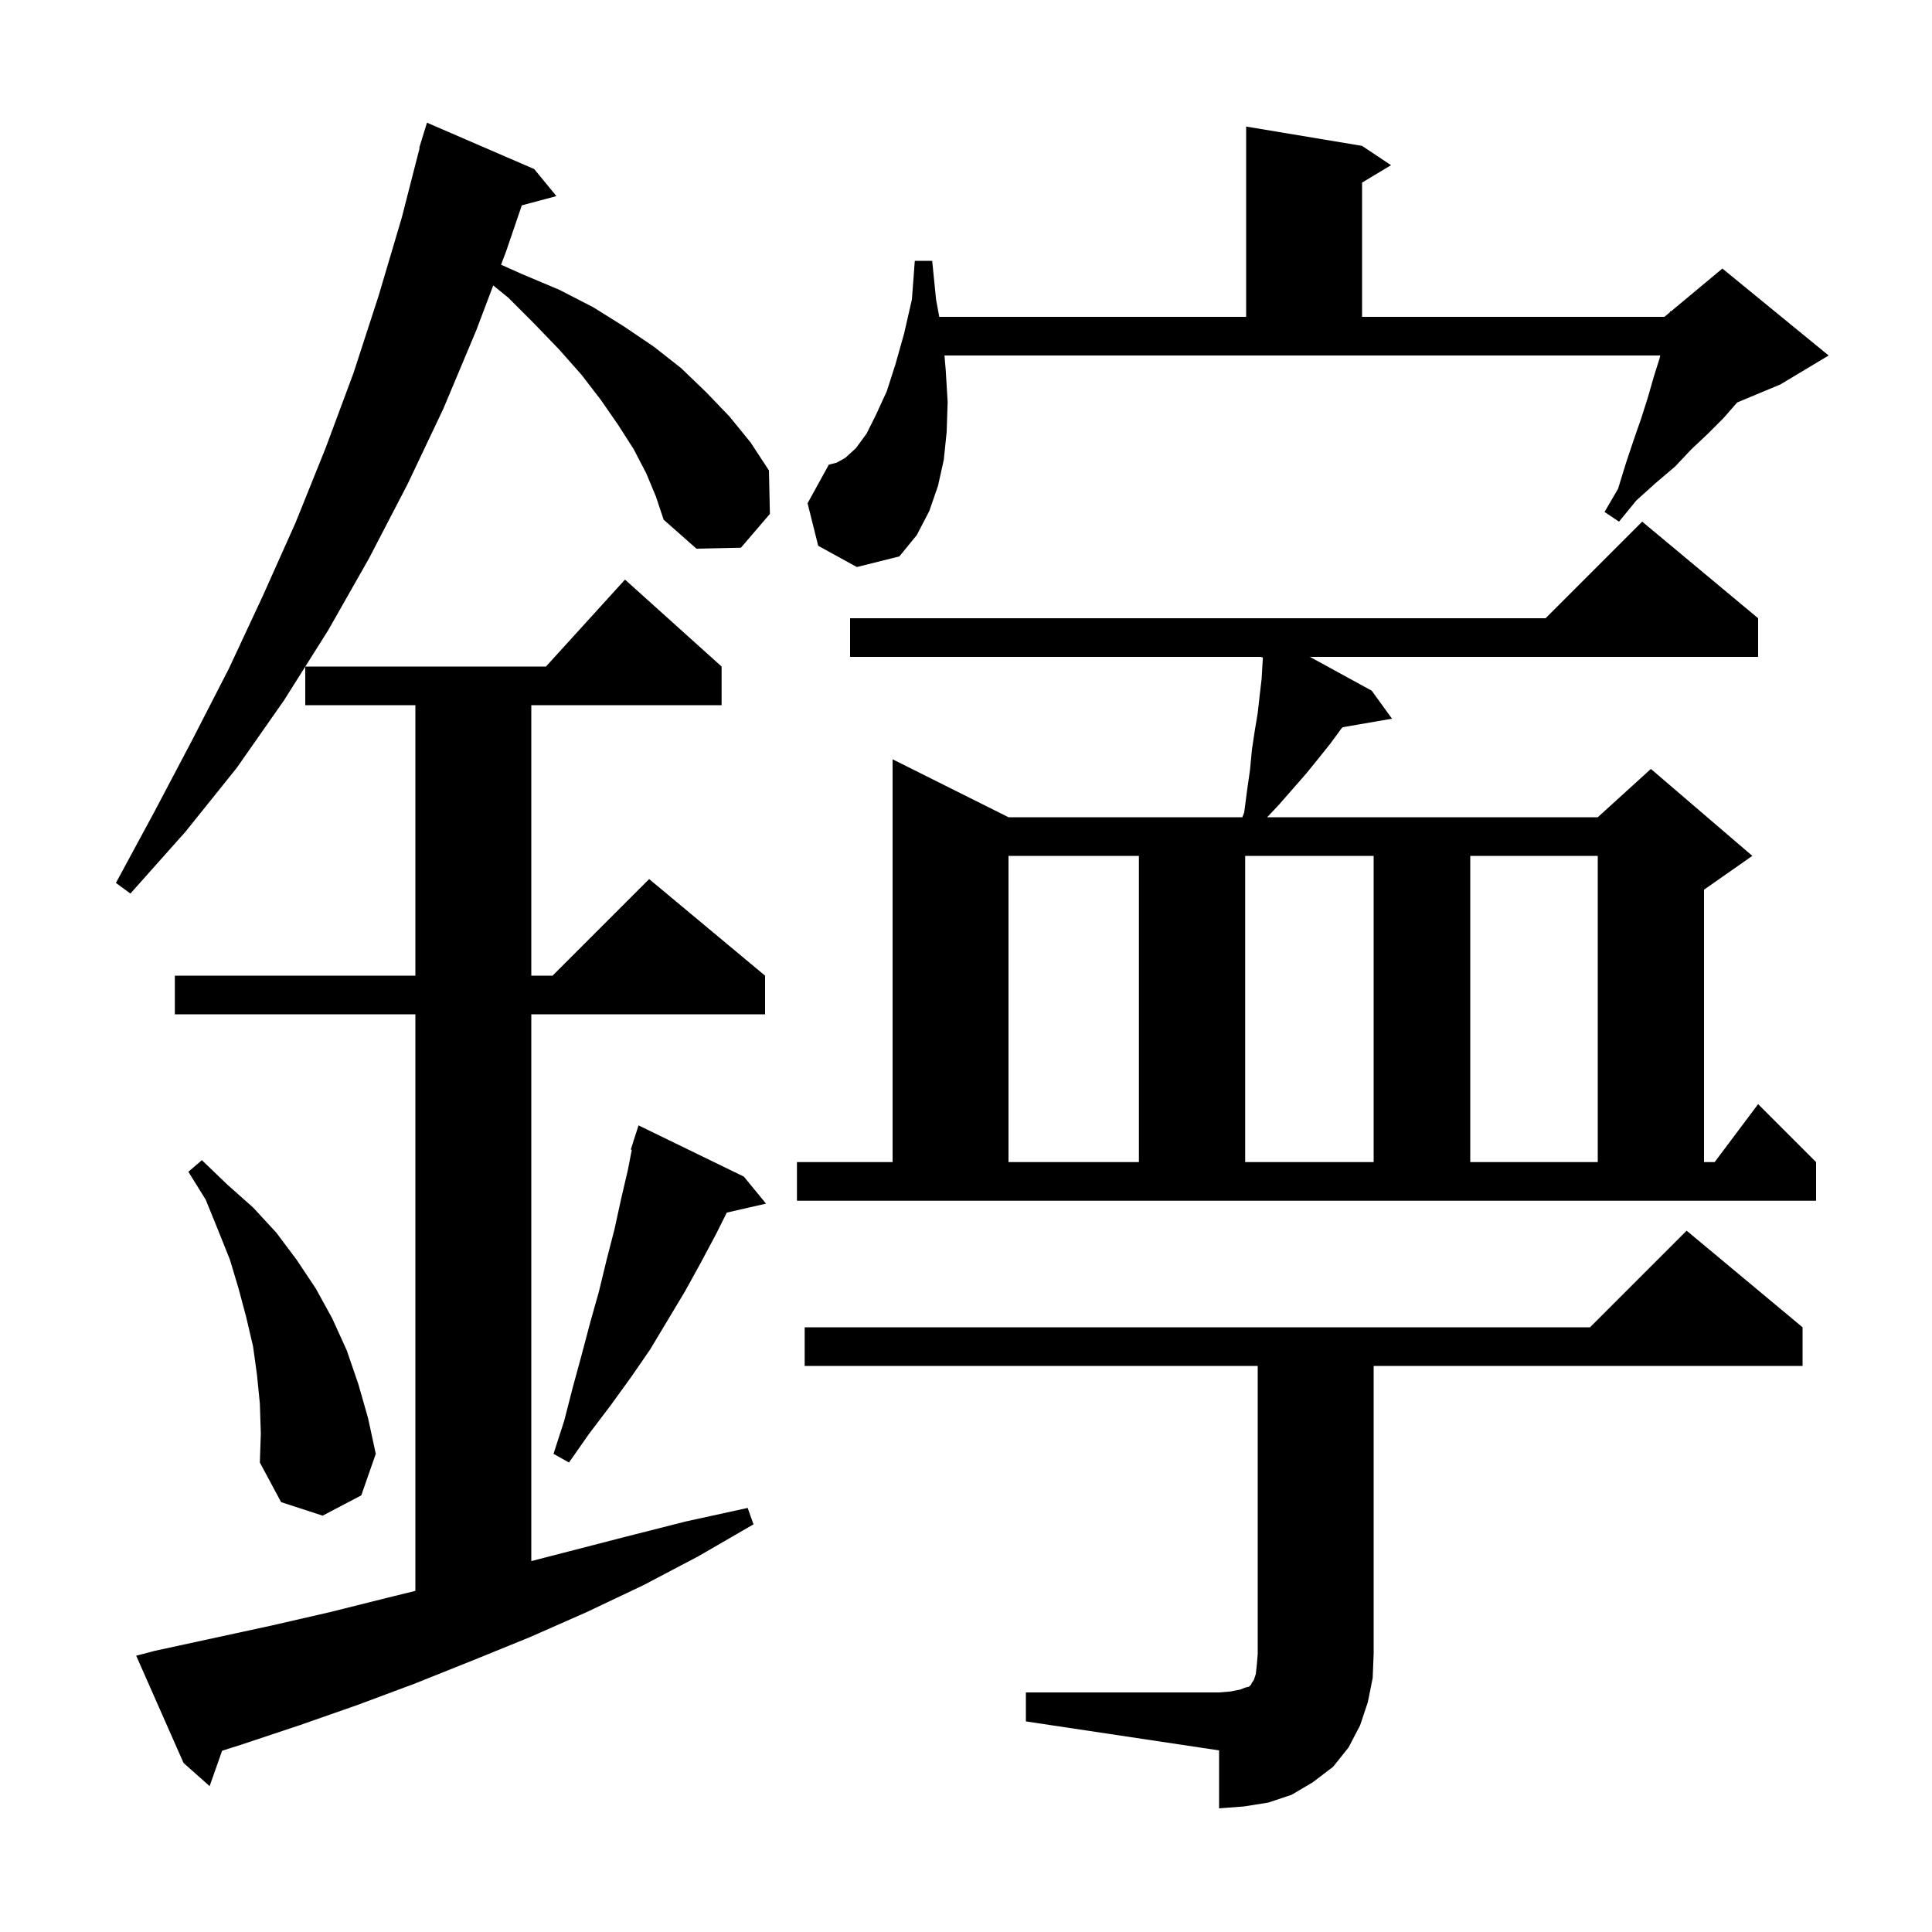 <svg xmlns="http://www.w3.org/2000/svg" xmlns:xlink="http://www.w3.org/1999/xlink" version="1.1" baseProfile="full" viewBox="0 0 200 200" width="200" height="200"><g fill="currentColor"><path d="M 106.2 175.2 L 126.2 175.2 L 127.4 175.1 L 128.4 174.9 L 128.9 174.7 L 129.3 174.6 L 129.5 174.4 L 129.6 174.2 L 129.8 173.9 L 130.0 173.3 L 130.1 172.4 L 130.2 171.2 L 130.2 141.4 L 83.3 141.4 L 83.3 137.4 L 164.6 137.4 L 174.6 127.4 L 186.6 137.4 L 186.6 141.4 L 142.2 141.4 L 142.2 171.2 L 142.1 173.7 L 141.6 176.2 L 140.8 178.6 L 139.6 180.9 L 138.0 182.9 L 135.9 184.5 L 133.7 185.8 L 131.3 186.6 L 128.8 187.0 L 126.2 187.2 L 126.2 181.2 L 106.2 178.2 Z M 66.9 49.0 L 65.6 46.5 L 64.0 44.0 L 62.2 41.4 L 60.2 38.8 L 57.9 36.2 L 55.3 33.5 L 52.6 30.8 L 51.059 29.548 L 49.3 34.2 L 45.9 42.3 L 42.2 50.1 L 38.2 57.8 L 34.0 65.2 L 31.605 69.0 L 56.518 69.0 L 64.7 60.0 L 74.7 69.0 L 74.7 73.0 L 55.0 73.0 L 55.0 101.0 L 57.2 101.0 L 67.2 91.0 L 79.2 101.0 L 79.2 105.0 L 55.0 105.0 L 55.0 161.603 L 64.7 159.1 L 71.0 157.5 L 77.4 156.1 L 78.0 157.8 L 72.3 161.1 L 66.6 164.1 L 60.7 166.9 L 54.8 169.5 L 48.9 171.9 L 42.9 174.3 L 37.0 176.5 L 31.0 178.6 L 25.0 180.6 L 22.993 181.235 L 21.7 184.9 L 19.0 182.5 L 14.1 171.4 L 16.0 170.9 L 28.0 168.3 L 34.1 166.9 L 40.1 165.4 L 43.0 164.687 L 43.0 105.0 L 18.1 105.0 L 18.1 101.0 L 43.0 101.0 L 43.0 73.0 L 31.6 73.0 L 31.6 69.009 L 29.4 72.5 L 24.5 79.5 L 19.2 86.1 L 13.5 92.5 L 12.0 91.4 L 16.0 84.0 L 19.9 76.6 L 23.7 69.2 L 27.2 61.7 L 30.6 54.1 L 33.7 46.4 L 36.6 38.6 L 39.2 30.6 L 41.6 22.5 L 43.442 15.308 L 43.4 15.3 L 43.662 14.449 L 43.7 14.3 L 43.707 14.302 L 44.2 12.7 L 55.3 17.5 L 57.6 20.3 L 54.017 21.26 L 52.4 26.0 L 51.87 27.402 L 54.1 28.4 L 57.9 30.0 L 61.4 31.8 L 64.6 33.8 L 67.7 35.9 L 70.5 38.1 L 73.1 40.6 L 75.5 43.1 L 77.7 45.8 L 79.6 48.7 L 79.7 53.2 L 76.7 56.7 L 72.1 56.8 L 68.7 53.8 L 67.9 51.4 Z M 26.9 145.3 L 26.6 142.3 L 26.2 139.4 L 25.5 136.4 L 24.7 133.4 L 23.8 130.4 L 22.6 127.4 L 21.3 124.2 L 19.5 121.3 L 20.9 120.1 L 23.5 122.6 L 26.2 125.0 L 28.6 127.6 L 30.7 130.4 L 32.7 133.4 L 34.4 136.5 L 35.9 139.8 L 37.1 143.3 L 38.1 146.8 L 38.9 150.5 L 37.4 154.8 L 33.4 156.9 L 29.1 155.5 L 26.9 151.4 L 27.0 148.4 Z M 77.0 121.8 L 79.3 124.6 L 75.237 125.527 L 74.1 127.8 L 72.5 130.8 L 70.9 133.7 L 67.3 139.7 L 65.3 142.6 L 63.2 145.5 L 61.0 148.4 L 58.9 151.4 L 57.3 150.5 L 58.4 147.1 L 59.3 143.6 L 60.2 140.3 L 61.1 136.9 L 62.0 133.7 L 62.8 130.4 L 63.6 127.3 L 64.3 124.1 L 65.0 121.1 L 65.402 119.024 L 65.3 119.0 L 65.569 118.158 L 65.6 118.0 L 65.618 118.006 L 66.1 116.5 Z M 82.5 120.3 L 92.4 120.3 L 92.4 78.6 L 104.4 84.6 L 128.61 84.6 L 128.8 84.1 L 129.1 81.8 L 129.4 79.7 L 129.6 77.6 L 129.9 75.6 L 130.2 73.8 L 130.4 72.0 L 130.6 70.3 L 130.7 68.6 L 130.735 68.072 L 130.5 68.0 L 88.0 68.0 L 88.0 64.0 L 160.0 64.0 L 170.0 54.0 L 182.0 64.0 L 182.0 68.0 L 135.603 68.0 L 142.0 71.5 L 144.1 74.4 L 138.987 75.282 L 138.8 75.5 L 137.7 77.0 L 136.5 78.5 L 135.2 80.1 L 132.4 83.3 L 131.176 84.6 L 165.4 84.6 L 170.9 79.6 L 181.4 88.6 L 176.4 92.1 L 176.4 120.3 L 177.5 120.3 L 182.0 114.3 L 188.0 120.3 L 188.0 124.3 L 82.5 124.3 Z M 104.4 88.6 L 104.4 120.3 L 117.9 120.3 L 117.9 88.6 Z M 128.9 88.6 L 128.9 120.3 L 142.2 120.3 L 142.2 88.6 Z M 152.2 88.6 L 152.2 120.3 L 165.4 120.3 L 165.4 88.6 Z M 84.7 56.5 L 83.6 52.1 L 85.8 48.1 L 86.6 47.9 L 87.5 47.4 L 88.6 46.4 L 89.7 44.9 L 90.7 42.9 L 91.8 40.5 L 92.7 37.7 L 93.6 34.5 L 94.4 31.0 L 94.7 27.0 L 96.5 27.0 L 96.9 31.0 L 97.232 32.8 L 129.0 32.8 L 129.0 13.1 L 141.0 15.1 L 144.0 17.1 L 141.0 18.9 L 141.0 32.8 L 172.3 32.8 L 172.876 32.32 L 172.9 32.2 L 172.976 32.237 L 178.3 27.8 L 189.3 36.8 L 184.3 39.8 L 179.838 41.659 L 179.8 41.7 L 178.4 43.3 L 176.8 44.9 L 175.1 46.5 L 173.4 48.3 L 171.4 50.0 L 169.4 51.8 L 167.6 54.0 L 166.1 53.0 L 167.5 50.6 L 168.3 48.0 L 169.1 45.6 L 169.9 43.3 L 170.6 41.1 L 171.2 39.0 L 171.8 37.1 L 171.867 36.8 L 97.771 36.8 L 97.9 38.3 L 98.1 41.6 L 98.0 44.7 L 97.7 47.6 L 97.1 50.3 L 96.2 52.9 L 94.9 55.4 L 93.1 57.6 L 88.7 58.7 Z "/></g></svg>